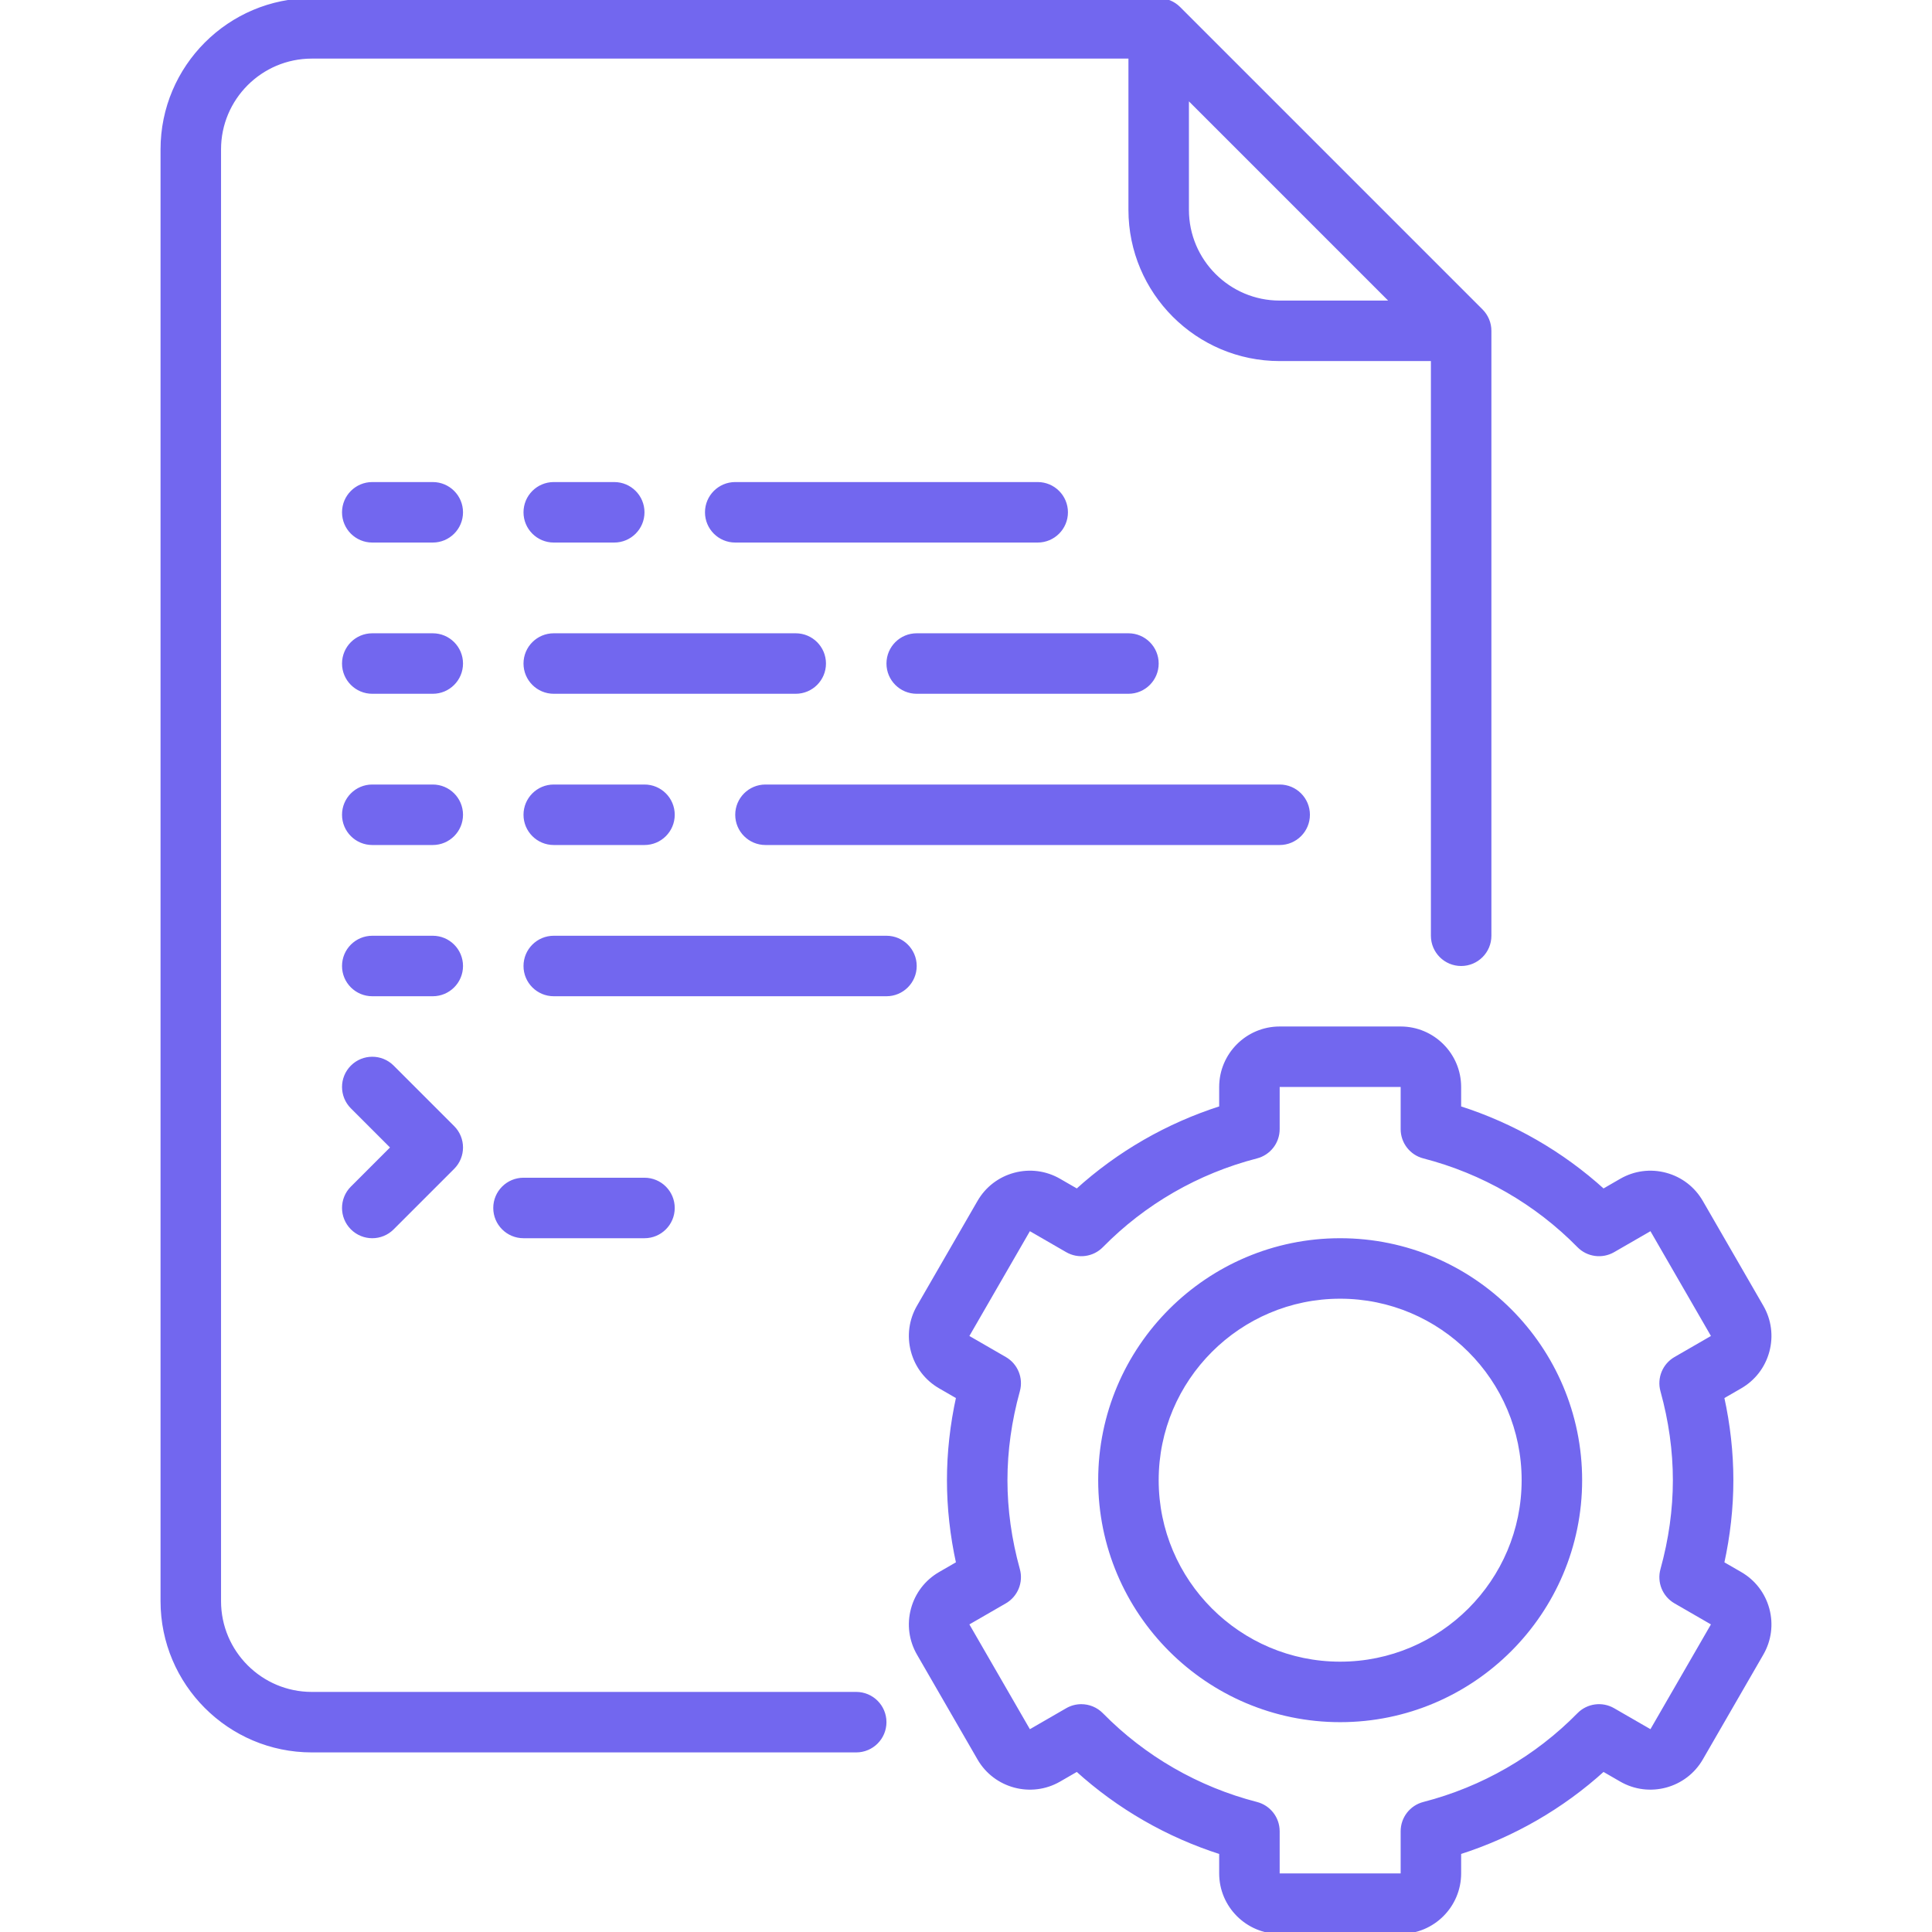 <svg fill="#7267ef" height="50px" width="50px" version="1.1" id="Capa_1" xmlns="http://www.w3.org/2000/svg" xmlns:xlink="http://www.w3.org/1999/xlink" viewBox="0 0 511 511" xml:space="preserve" stroke="#7267ef"><g id="SVGRepo_bgCarrier" stroke-width="0"></g><g id="SVGRepo_tracerCarrier" stroke-linecap="round" stroke-linejoin="round"></g><g id="SVGRepo_iconCarrier"> <g> <path d="M226.463,448h-144c-13.509,0-24.5-10.991-24.5-24.5v-384c0-13.509,10.991-24.5,24.5-24.5h216.5v40.5 c0,21.78,17.72,39.5,39.5,39.5h40.5v152.5c0,4.142,3.358,7.5,7.5,7.5s7.5-3.358,7.5-7.5v-160c0-0.251-0.013-0.501-0.038-0.749 c-0.018-0.182-0.049-0.359-0.08-0.537c-0.011-0.063-0.017-0.128-0.029-0.191c-0.042-0.21-0.096-0.416-0.155-0.619 c-0.009-0.03-0.014-0.061-0.023-0.091c-0.063-0.207-0.138-0.409-0.218-0.608c-0.011-0.027-0.019-0.055-0.03-0.081 c-0.078-0.189-0.168-0.372-0.261-0.552c-0.019-0.037-0.034-0.075-0.054-0.112c-0.089-0.167-0.189-0.327-0.291-0.486 c-0.03-0.048-0.057-0.098-0.088-0.145c-0.101-0.151-0.213-0.295-0.324-0.438c-0.039-0.05-0.073-0.102-0.113-0.151 c-0.156-0.189-0.32-0.372-0.493-0.545L311.768,2.198c-0.173-0.173-0.355-0.338-0.545-0.493c-0.049-0.04-0.102-0.074-0.151-0.113 c-0.143-0.112-0.287-0.223-0.438-0.324c-0.047-0.032-0.097-0.058-0.145-0.088c-0.159-0.101-0.319-0.201-0.486-0.291 c-0.036-0.02-0.075-0.035-0.112-0.054c-0.181-0.093-0.364-0.183-0.552-0.261c-0.027-0.011-0.055-0.019-0.081-0.03 c-0.199-0.08-0.401-0.155-0.608-0.218c-0.03-0.009-0.061-0.015-0.091-0.023c-0.203-0.059-0.409-0.114-0.619-0.156 c-0.063-0.013-0.128-0.018-0.191-0.029c-0.178-0.031-0.355-0.062-0.537-0.08C306.964,0.013,306.714,0,306.463,0h-224 c-21.78,0-39.5,17.72-39.5,39.5v384c0,21.78,17.72,39.5,39.5,39.5h144c4.142,0,7.5-3.358,7.5-7.5S230.605,448,226.463,448z M313.963,55.5V25.606L368.357,80h-29.894C324.954,80,313.963,69.009,313.963,55.5z"></path> <path d="M354.463,328c-35.014,0-63.5,28.486-63.5,63.5s28.486,63.5,63.5,63.5s63.5-28.486,63.5-63.5S389.477,328,354.463,328z M354.463,440c-26.743,0-48.5-21.757-48.5-48.5s21.757-48.5,48.5-48.5s48.5,21.757,48.5,48.5S381.206,440,354.463,440z"></path> <path d="M460.28,416.22l-4.75-2.742c1.616-7.34,2.433-14.709,2.433-21.978s-0.817-14.638-2.433-21.978l4.75-2.742 c3.586-2.07,6.15-5.413,7.222-9.412c1.072-4,0.521-8.177-1.549-11.762l-16-27.712c-2.07-3.586-5.413-6.151-9.412-7.223 c-3.999-1.07-8.175-0.521-11.762,1.549l-4.721,2.726c-10.949-9.944-23.944-17.428-38.096-21.94V287.5c0-8.547-6.953-15.5-15.5-15.5 h-32c-8.547,0-15.5,6.953-15.5,15.5v5.505c-14.151,4.512-27.146,11.996-38.096,21.94l-4.721-2.726 c-3.585-2.07-7.764-2.62-11.761-1.548c-4,1.072-7.342,3.637-9.412,7.222l-16,27.712c-2.071,3.585-2.621,7.763-1.549,11.762 c1.072,3.999,3.636,7.341,7.222,9.412l4.75,2.742c-1.616,7.34-2.433,14.709-2.433,21.978s0.817,14.638,2.433,21.978l-4.749,2.742 c-3.586,2.07-6.151,5.413-7.223,9.412c-1.071,3.999-0.521,8.176,1.549,11.762l16,27.713c4.273,7.401,13.771,9.947,21.173,5.673 l4.721-2.726c10.949,9.944,23.944,17.428,38.096,21.94v5.505c0,8.547,6.953,15.5,15.5,15.5h32c8.547,0,15.5-6.953,15.5-15.5v-5.505 c14.151-4.512,27.146-11.996,38.096-21.94l4.721,2.726c7.399,4.271,16.899,1.727,21.173-5.674l16-27.713 c2.07-3.585,2.62-7.763,1.549-11.762C466.43,421.633,463.865,418.29,460.28,416.22z M439.664,367.852 c2.189,7.9,3.299,15.857,3.299,23.648s-1.11,15.748-3.299,23.648c-0.913,3.294,0.517,6.789,3.478,8.498l9.638,5.564c0,0,0,0,0,0 c0.044,0.025,0.179,0.104,0.233,0.303c0.053,0.2-0.024,0.335-0.05,0.379l-16,27.713c-0.138,0.239-0.443,0.322-0.683,0.183 l-9.602-5.543c-2.962-1.711-6.705-1.201-9.101,1.24c-11.218,11.421-25.391,19.583-40.987,23.605 c-3.312,0.854-5.627,3.841-5.627,7.262V495.5c0,0.276-0.224,0.5-0.5,0.5h-32c-0.276,0-0.5-0.224-0.5-0.5v-11.146 c0-3.421-2.315-6.408-5.627-7.262c-15.596-4.022-29.77-12.185-40.987-23.605c-1.449-1.475-3.39-2.245-5.353-2.245 c-1.284,0-2.577,0.329-3.748,1.005l-9.601,5.543c-0.24,0.138-0.545,0.056-0.684-0.183l-16-27.713 c-0.026-0.044-0.104-0.18-0.05-0.379c0.054-0.2,0.188-0.278,0.233-0.304l9.638-5.564c2.96-1.709,4.391-5.204,3.478-8.498 c-2.189-7.9-3.299-15.857-3.299-23.648s1.11-15.748,3.299-23.648c0.913-3.294-0.517-6.789-3.478-8.498l-9.638-5.564 c-0.044-0.026-0.18-0.104-0.233-0.304c-0.053-0.2,0.024-0.334,0.05-0.379l16.001-27.713c0.137-0.239,0.444-0.321,0.683-0.183 l9.602,5.543c2.961,1.709,6.704,1.2,9.101-1.24c11.218-11.421,25.391-19.583,40.987-23.605c3.312-0.854,5.627-3.841,5.627-7.262 V287.5c0-0.276,0.224-0.5,0.5-0.5h32c0.276,0,0.5,0.224,0.5,0.5v11.146c0,3.421,2.315,6.408,5.627,7.262 c15.596,4.022,29.77,12.185,40.987,23.605c2.396,2.439,6.138,2.948,9.101,1.24l9.601-5.543c0.24-0.14,0.545-0.056,0.684,0.183 l16,27.713c0.025,0.044,0.103,0.179,0.05,0.379c-0.054,0.2-0.189,0.278-0.233,0.304l-9.638,5.564 C440.182,361.063,438.751,364.558,439.664,367.852z"></path> <path d="M98.463,143h16c4.142,0,7.5-3.358,7.5-7.5s-3.358-7.5-7.5-7.5h-16c-4.142,0-7.5,3.358-7.5,7.5S94.321,143,98.463,143z"></path> <path d="M146.463,143h16c4.142,0,7.5-3.358,7.5-7.5s-3.358-7.5-7.5-7.5h-16c-4.142,0-7.5,3.358-7.5,7.5S142.321,143,146.463,143z"></path> <path d="M274.463,128h-80c-4.142,0-7.5,3.358-7.5,7.5s3.358,7.5,7.5,7.5h80c4.142,0,7.5-3.358,7.5-7.5S278.605,128,274.463,128z"></path> <path d="M217.963,175.5c0-4.142-3.358-7.5-7.5-7.5h-64c-4.142,0-7.5,3.358-7.5,7.5s3.358,7.5,7.5,7.5h64 C214.605,183,217.963,179.642,217.963,175.5z"></path> <path d="M234.963,175.5c0,4.142,3.358,7.5,7.5,7.5h56c4.142,0,7.5-3.358,7.5-7.5s-3.358-7.5-7.5-7.5h-56 C238.321,168,234.963,171.358,234.963,175.5z"></path> <path d="M98.463,183h16c4.142,0,7.5-3.358,7.5-7.5s-3.358-7.5-7.5-7.5h-16c-4.142,0-7.5,3.358-7.5,7.5S94.321,183,98.463,183z"></path> <path d="M98.463,223h16c4.142,0,7.5-3.358,7.5-7.5s-3.358-7.5-7.5-7.5h-16c-4.142,0-7.5,3.358-7.5,7.5S94.321,223,98.463,223z"></path> <path d="M202.463,223h136c4.142,0,7.5-3.358,7.5-7.5s-3.358-7.5-7.5-7.5h-136c-4.142,0-7.5,3.358-7.5,7.5S198.321,223,202.463,223z "></path> <path d="M146.463,208c-4.142,0-7.5,3.358-7.5,7.5s3.358,7.5,7.5,7.5h24c4.142,0,7.5-3.358,7.5-7.5s-3.358-7.5-7.5-7.5H146.463z"></path> <path d="M234.463,248h-88c-4.142,0-7.5,3.358-7.5,7.5s3.358,7.5,7.5,7.5h88c4.142,0,7.5-3.358,7.5-7.5S238.605,248,234.463,248z"></path> <path d="M138.463,327h32c4.142,0,7.5-3.358,7.5-7.5s-3.358-7.5-7.5-7.5h-32c-4.142,0-7.5,3.358-7.5,7.5S134.321,327,138.463,327z"></path> <path d="M98.463,263h16c4.142,0,7.5-3.358,7.5-7.5s-3.358-7.5-7.5-7.5h-16c-4.142,0-7.5,3.358-7.5,7.5S94.321,263,98.463,263z"></path> <path d="M93.16,324.803c1.464,1.464,3.384,2.197,5.303,2.197s3.839-0.732,5.303-2.197l16-16c2.929-2.929,2.929-7.678,0-10.606 l-16-16c-2.929-2.929-7.678-2.929-10.606,0c-2.929,2.929-2.929,7.678,0,10.606l10.697,10.697L93.16,314.197 C90.231,317.125,90.231,321.875,93.16,324.803z"></path> </g> </g></svg>